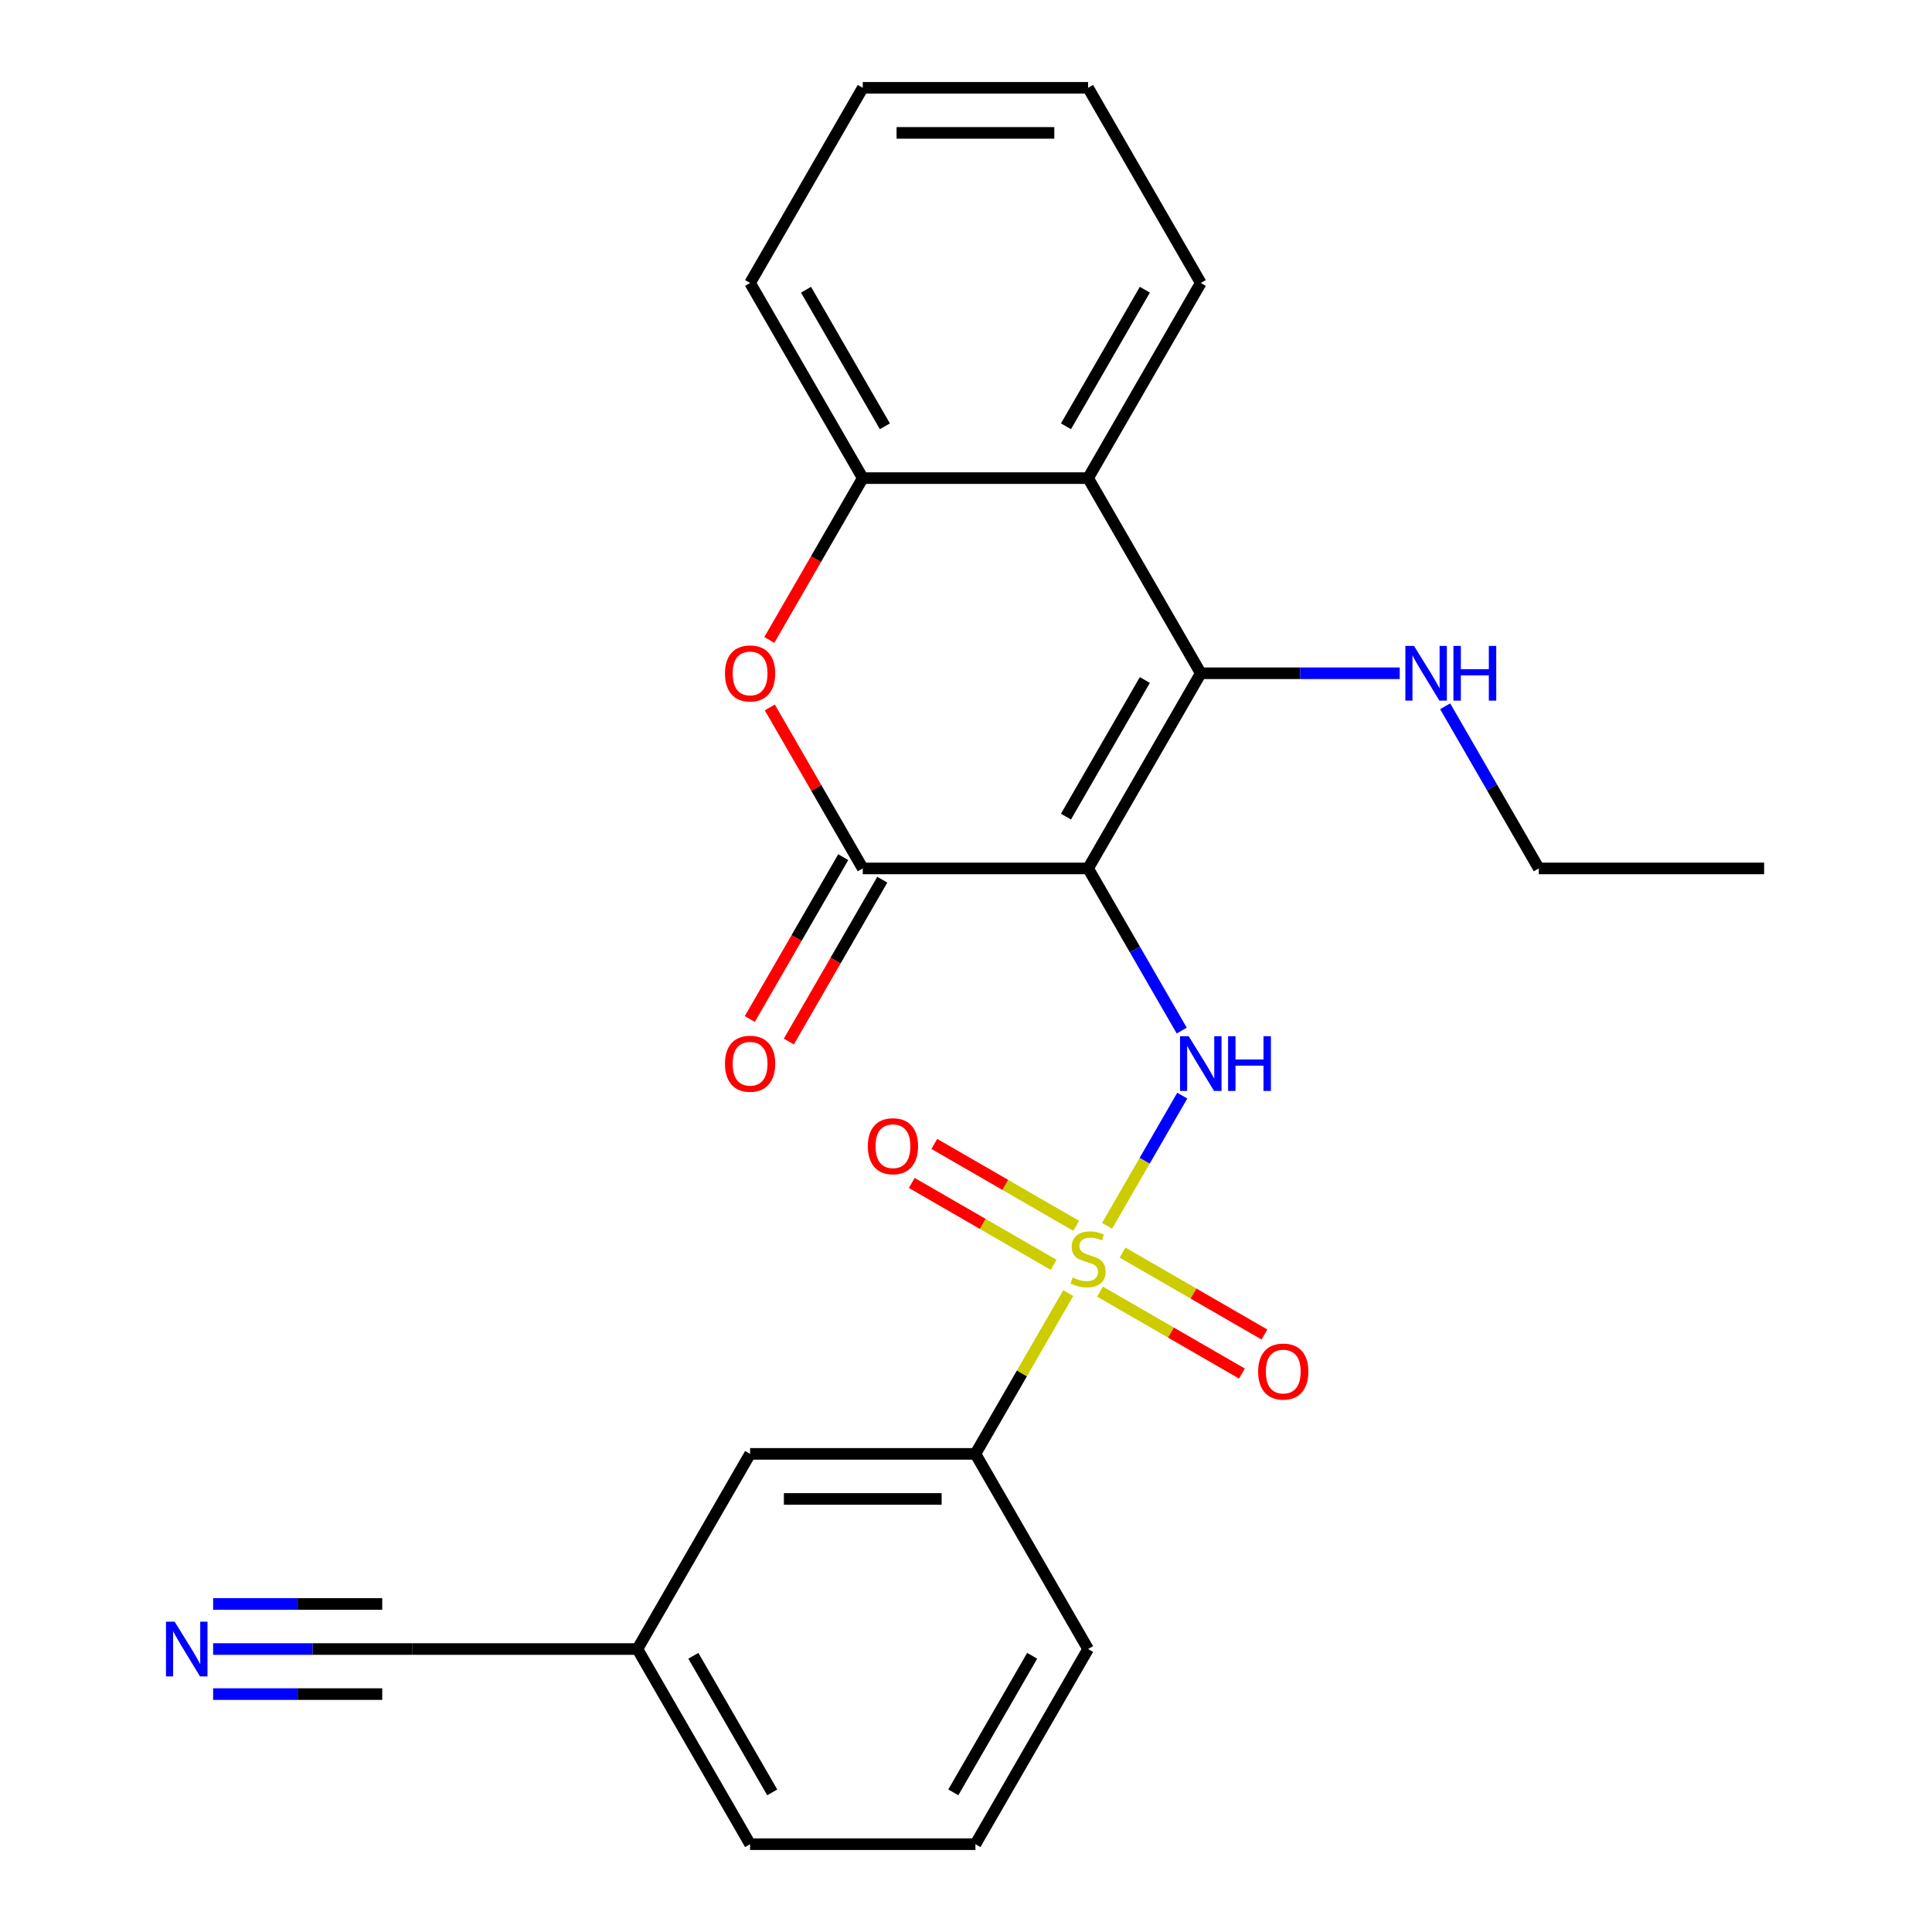 <?xml version='1.0' encoding='iso-8859-1'?>
<svg version='1.1' baseProfile='full'
              xmlns='http://www.w3.org/2000/svg'
                      xmlns:rdkit='http://www.rdkit.org/xml'
                      xmlns:xlink='http://www.w3.org/1999/xlink'
                  xml:space='preserve'
width='1000px' height='1000px' viewBox='0 0 1000 1000'>
<!-- END OF HEADER -->
<rect style='opacity:1.0;fill:#FFFFFF;stroke:none' width='1000' height='1000' x='0' y='0'> </rect>
<path class='bond-1' d='M 563.2,449.495 L 621.518,348.485' style='fill:none;fill-rule:evenodd;stroke:#000000;stroke-width:6px;stroke-linecap:butt;stroke-linejoin:miter;stroke-opacity:1' />
<path class='bond-1' d='M 551.746,422.68 L 592.568,351.973' style='fill:none;fill-rule:evenodd;stroke:#000000;stroke-width:6px;stroke-linecap:butt;stroke-linejoin:miter;stroke-opacity:1' />
<path class='bond-2' d='M 563.2,449.495 L 587.43,491.462' style='fill:none;fill-rule:evenodd;stroke:#000000;stroke-width:6px;stroke-linecap:butt;stroke-linejoin:miter;stroke-opacity:1' />
<path class='bond-2' d='M 587.43,491.462 L 611.659,533.429' style='fill:none;fill-rule:evenodd;stroke:#0000FF;stroke-width:6px;stroke-linecap:butt;stroke-linejoin:miter;stroke-opacity:1' />
<path class='bond-3' d='M 563.2,449.495 L 446.564,449.495' style='fill:none;fill-rule:evenodd;stroke:#000000;stroke-width:6px;stroke-linecap:butt;stroke-linejoin:miter;stroke-opacity:1' />
<path class='bond-0' d='M 573.036,634.479 L 592.49,600.784' style='fill:none;fill-rule:evenodd;stroke:#CCCC00;stroke-width:6px;stroke-linecap:butt;stroke-linejoin:miter;stroke-opacity:1' />
<path class='bond-0' d='M 592.49,600.784 L 611.943,567.089' style='fill:none;fill-rule:evenodd;stroke:#0000FF;stroke-width:6px;stroke-linecap:butt;stroke-linejoin:miter;stroke-opacity:1' />
<path class='bond-7' d='M 552.926,669.311 L 528.904,710.918' style='fill:none;fill-rule:evenodd;stroke:#CCCC00;stroke-width:6px;stroke-linecap:butt;stroke-linejoin:miter;stroke-opacity:1' />
<path class='bond-7' d='M 528.904,710.918 L 504.882,752.525' style='fill:none;fill-rule:evenodd;stroke:#000000;stroke-width:6px;stroke-linecap:butt;stroke-linejoin:miter;stroke-opacity:1' />
<path class='bond-9' d='M 557.036,634.488 L 520.314,613.287' style='fill:none;fill-rule:evenodd;stroke:#CCCC00;stroke-width:6px;stroke-linecap:butt;stroke-linejoin:miter;stroke-opacity:1' />
<path class='bond-9' d='M 520.314,613.287 L 483.591,592.085' style='fill:none;fill-rule:evenodd;stroke:#FF0000;stroke-width:6px;stroke-linecap:butt;stroke-linejoin:miter;stroke-opacity:1' />
<path class='bond-9' d='M 545.372,654.69 L 508.65,633.489' style='fill:none;fill-rule:evenodd;stroke:#CCCC00;stroke-width:6px;stroke-linecap:butt;stroke-linejoin:miter;stroke-opacity:1' />
<path class='bond-9' d='M 508.65,633.489 L 471.928,612.287' style='fill:none;fill-rule:evenodd;stroke:#FF0000;stroke-width:6px;stroke-linecap:butt;stroke-linejoin:miter;stroke-opacity:1' />
<path class='bond-10' d='M 569.364,668.542 L 606.086,689.744' style='fill:none;fill-rule:evenodd;stroke:#CCCC00;stroke-width:6px;stroke-linecap:butt;stroke-linejoin:miter;stroke-opacity:1' />
<path class='bond-10' d='M 606.086,689.744 L 642.809,710.945' style='fill:none;fill-rule:evenodd;stroke:#FF0000;stroke-width:6px;stroke-linecap:butt;stroke-linejoin:miter;stroke-opacity:1' />
<path class='bond-10' d='M 581.028,648.34 L 617.75,669.542' style='fill:none;fill-rule:evenodd;stroke:#CCCC00;stroke-width:6px;stroke-linecap:butt;stroke-linejoin:miter;stroke-opacity:1' />
<path class='bond-10' d='M 617.75,669.542 L 654.472,690.743' style='fill:none;fill-rule:evenodd;stroke:#FF0000;stroke-width:6px;stroke-linecap:butt;stroke-linejoin:miter;stroke-opacity:1' />
<path class='bond-5' d='M 621.518,348.485 L 563.2,247.475' style='fill:none;fill-rule:evenodd;stroke:#000000;stroke-width:6px;stroke-linecap:butt;stroke-linejoin:miter;stroke-opacity:1' />
<path class='bond-13' d='M 621.518,348.485 L 673.008,348.485' style='fill:none;fill-rule:evenodd;stroke:#000000;stroke-width:6px;stroke-linecap:butt;stroke-linejoin:miter;stroke-opacity:1' />
<path class='bond-13' d='M 673.008,348.485 L 724.499,348.485' style='fill:none;fill-rule:evenodd;stroke:#0000FF;stroke-width:6px;stroke-linecap:butt;stroke-linejoin:miter;stroke-opacity:1' />
<path class='bond-4' d='M 446.564,449.495 L 422.507,407.828' style='fill:none;fill-rule:evenodd;stroke:#000000;stroke-width:6px;stroke-linecap:butt;stroke-linejoin:miter;stroke-opacity:1' />
<path class='bond-4' d='M 422.507,407.828 L 398.451,366.161' style='fill:none;fill-rule:evenodd;stroke:#FF0000;stroke-width:6px;stroke-linecap:butt;stroke-linejoin:miter;stroke-opacity:1' />
<path class='bond-12' d='M 436.463,443.663 L 412.279,485.55' style='fill:none;fill-rule:evenodd;stroke:#000000;stroke-width:6px;stroke-linecap:butt;stroke-linejoin:miter;stroke-opacity:1' />
<path class='bond-12' d='M 412.279,485.55 L 388.096,527.437' style='fill:none;fill-rule:evenodd;stroke:#FF0000;stroke-width:6px;stroke-linecap:butt;stroke-linejoin:miter;stroke-opacity:1' />
<path class='bond-12' d='M 456.665,455.327 L 432.481,497.214' style='fill:none;fill-rule:evenodd;stroke:#000000;stroke-width:6px;stroke-linecap:butt;stroke-linejoin:miter;stroke-opacity:1' />
<path class='bond-12' d='M 432.481,497.214 L 408.298,539.101' style='fill:none;fill-rule:evenodd;stroke:#FF0000;stroke-width:6px;stroke-linecap:butt;stroke-linejoin:miter;stroke-opacity:1' />
<path class='bond-6' d='M 398.197,331.249 L 422.38,289.362' style='fill:none;fill-rule:evenodd;stroke:#FF0000;stroke-width:6px;stroke-linecap:butt;stroke-linejoin:miter;stroke-opacity:1' />
<path class='bond-6' d='M 422.38,289.362 L 446.564,247.475' style='fill:none;fill-rule:evenodd;stroke:#000000;stroke-width:6px;stroke-linecap:butt;stroke-linejoin:miter;stroke-opacity:1' />
<path class='bond-16' d='M 563.2,247.475 L 621.518,146.465' style='fill:none;fill-rule:evenodd;stroke:#000000;stroke-width:6px;stroke-linecap:butt;stroke-linejoin:miter;stroke-opacity:1' />
<path class='bond-16' d='M 551.746,220.66 L 592.568,149.953' style='fill:none;fill-rule:evenodd;stroke:#000000;stroke-width:6px;stroke-linecap:butt;stroke-linejoin:miter;stroke-opacity:1' />
<path class='bond-25' d='M 563.2,247.475 L 446.564,247.475' style='fill:none;fill-rule:evenodd;stroke:#000000;stroke-width:6px;stroke-linecap:butt;stroke-linejoin:miter;stroke-opacity:1' />
<path class='bond-17' d='M 446.564,247.475 L 388.245,146.465' style='fill:none;fill-rule:evenodd;stroke:#000000;stroke-width:6px;stroke-linecap:butt;stroke-linejoin:miter;stroke-opacity:1' />
<path class='bond-17' d='M 458.018,220.66 L 417.195,149.953' style='fill:none;fill-rule:evenodd;stroke:#000000;stroke-width:6px;stroke-linecap:butt;stroke-linejoin:miter;stroke-opacity:1' />
<path class='bond-14' d='M 504.882,752.525 L 388.245,752.525' style='fill:none;fill-rule:evenodd;stroke:#000000;stroke-width:6px;stroke-linecap:butt;stroke-linejoin:miter;stroke-opacity:1' />
<path class='bond-14' d='M 487.386,775.853 L 405.741,775.853' style='fill:none;fill-rule:evenodd;stroke:#000000;stroke-width:6px;stroke-linecap:butt;stroke-linejoin:miter;stroke-opacity:1' />
<path class='bond-18' d='M 504.882,752.525 L 563.2,853.535' style='fill:none;fill-rule:evenodd;stroke:#000000;stroke-width:6px;stroke-linecap:butt;stroke-linejoin:miter;stroke-opacity:1' />
<path class='bond-8' d='M 110.31,853.535 L 161.801,853.535' style='fill:none;fill-rule:evenodd;stroke:#0000FF;stroke-width:6px;stroke-linecap:butt;stroke-linejoin:miter;stroke-opacity:1' />
<path class='bond-8' d='M 161.801,853.535 L 213.291,853.535' style='fill:none;fill-rule:evenodd;stroke:#000000;stroke-width:6px;stroke-linecap:butt;stroke-linejoin:miter;stroke-opacity:1' />
<path class='bond-8' d='M 110.31,876.863 L 154.077,876.863' style='fill:none;fill-rule:evenodd;stroke:#0000FF;stroke-width:6px;stroke-linecap:butt;stroke-linejoin:miter;stroke-opacity:1' />
<path class='bond-8' d='M 154.077,876.863 L 197.844,876.863' style='fill:none;fill-rule:evenodd;stroke:#000000;stroke-width:6px;stroke-linecap:butt;stroke-linejoin:miter;stroke-opacity:1' />
<path class='bond-8' d='M 110.31,830.208 L 154.077,830.208' style='fill:none;fill-rule:evenodd;stroke:#0000FF;stroke-width:6px;stroke-linecap:butt;stroke-linejoin:miter;stroke-opacity:1' />
<path class='bond-8' d='M 154.077,830.208 L 197.844,830.208' style='fill:none;fill-rule:evenodd;stroke:#000000;stroke-width:6px;stroke-linecap:butt;stroke-linejoin:miter;stroke-opacity:1' />
<path class='bond-11' d='M 213.291,853.535 L 329.927,853.535' style='fill:none;fill-rule:evenodd;stroke:#000000;stroke-width:6px;stroke-linecap:butt;stroke-linejoin:miter;stroke-opacity:1' />
<path class='bond-20' d='M 748.013,365.561 L 772.243,407.528' style='fill:none;fill-rule:evenodd;stroke:#0000FF;stroke-width:6px;stroke-linecap:butt;stroke-linejoin:miter;stroke-opacity:1' />
<path class='bond-20' d='M 772.243,407.528 L 796.473,449.495' style='fill:none;fill-rule:evenodd;stroke:#000000;stroke-width:6px;stroke-linecap:butt;stroke-linejoin:miter;stroke-opacity:1' />
<path class='bond-15' d='M 388.245,752.525 L 329.927,853.535' style='fill:none;fill-rule:evenodd;stroke:#000000;stroke-width:6px;stroke-linecap:butt;stroke-linejoin:miter;stroke-opacity:1' />
<path class='bond-27' d='M 329.927,853.535 L 388.245,954.545' style='fill:none;fill-rule:evenodd;stroke:#000000;stroke-width:6px;stroke-linecap:butt;stroke-linejoin:miter;stroke-opacity:1' />
<path class='bond-27' d='M 358.877,857.023 L 399.7,927.73' style='fill:none;fill-rule:evenodd;stroke:#000000;stroke-width:6px;stroke-linecap:butt;stroke-linejoin:miter;stroke-opacity:1' />
<path class='bond-22' d='M 621.518,146.465 L 563.2,45.455' style='fill:none;fill-rule:evenodd;stroke:#000000;stroke-width:6px;stroke-linecap:butt;stroke-linejoin:miter;stroke-opacity:1' />
<path class='bond-24' d='M 388.245,146.465 L 446.564,45.455' style='fill:none;fill-rule:evenodd;stroke:#000000;stroke-width:6px;stroke-linecap:butt;stroke-linejoin:miter;stroke-opacity:1' />
<path class='bond-19' d='M 563.2,853.535 L 504.882,954.545' style='fill:none;fill-rule:evenodd;stroke:#000000;stroke-width:6px;stroke-linecap:butt;stroke-linejoin:miter;stroke-opacity:1' />
<path class='bond-19' d='M 534.25,857.023 L 493.428,927.73' style='fill:none;fill-rule:evenodd;stroke:#000000;stroke-width:6px;stroke-linecap:butt;stroke-linejoin:miter;stroke-opacity:1' />
<path class='bond-21' d='M 504.882,954.545 L 388.245,954.545' style='fill:none;fill-rule:evenodd;stroke:#000000;stroke-width:6px;stroke-linecap:butt;stroke-linejoin:miter;stroke-opacity:1' />
<path class='bond-23' d='M 796.473,449.495 L 913.109,449.495' style='fill:none;fill-rule:evenodd;stroke:#000000;stroke-width:6px;stroke-linecap:butt;stroke-linejoin:miter;stroke-opacity:1' />
<path class='bond-26' d='M 563.2,45.455 L 446.564,45.455' style='fill:none;fill-rule:evenodd;stroke:#000000;stroke-width:6px;stroke-linecap:butt;stroke-linejoin:miter;stroke-opacity:1' />
<path class='bond-26' d='M 545.705,68.782 L 464.059,68.782' style='fill:none;fill-rule:evenodd;stroke:#000000;stroke-width:6px;stroke-linecap:butt;stroke-linejoin:miter;stroke-opacity:1' />
<path  class='atom-1' d='M 555.2 661.235
Q 555.52 661.355, 556.84 661.915
Q 558.16 662.475, 559.6 662.835
Q 561.08 663.155, 562.52 663.155
Q 565.2 663.155, 566.76 661.875
Q 568.32 660.555, 568.32 658.275
Q 568.32 656.715, 567.52 655.755
Q 566.76 654.795, 565.56 654.275
Q 564.36 653.755, 562.36 653.155
Q 559.84 652.395, 558.32 651.675
Q 556.84 650.955, 555.76 649.435
Q 554.72 647.915, 554.72 645.355
Q 554.72 641.795, 557.12 639.595
Q 559.56 637.395, 564.36 637.395
Q 567.64 637.395, 571.36 638.955
L 570.44 642.035
Q 567.04 640.635, 564.48 640.635
Q 561.72 640.635, 560.2 641.795
Q 558.68 642.915, 558.72 644.875
Q 558.72 646.395, 559.48 647.315
Q 560.28 648.235, 561.4 648.755
Q 562.56 649.275, 564.48 649.875
Q 567.04 650.675, 568.56 651.475
Q 570.08 652.275, 571.16 653.915
Q 572.28 655.515, 572.28 658.275
Q 572.28 662.195, 569.64 664.315
Q 567.04 666.395, 562.68 666.395
Q 560.16 666.395, 558.24 665.835
Q 556.36 665.315, 554.12 664.395
L 555.2 661.235
' fill='#CCCC00'/>
<path  class='atom-3' d='M 615.258 536.345
L 624.538 551.345
Q 625.458 552.825, 626.938 555.505
Q 628.418 558.185, 628.498 558.345
L 628.498 536.345
L 632.258 536.345
L 632.258 564.665
L 628.378 564.665
L 618.418 548.265
Q 617.258 546.345, 616.018 544.145
Q 614.818 541.945, 614.458 541.265
L 614.458 564.665
L 610.778 564.665
L 610.778 536.345
L 615.258 536.345
' fill='#0000FF'/>
<path  class='atom-3' d='M 635.658 536.345
L 639.498 536.345
L 639.498 548.385
L 653.978 548.385
L 653.978 536.345
L 657.818 536.345
L 657.818 564.665
L 653.978 564.665
L 653.978 551.585
L 639.498 551.585
L 639.498 564.665
L 635.658 564.665
L 635.658 536.345
' fill='#0000FF'/>
<path  class='atom-5' d='M 375.245 348.565
Q 375.245 341.765, 378.605 337.965
Q 381.965 334.165, 388.245 334.165
Q 394.525 334.165, 397.885 337.965
Q 401.245 341.765, 401.245 348.565
Q 401.245 355.445, 397.845 359.365
Q 394.445 363.245, 388.245 363.245
Q 382.005 363.245, 378.605 359.365
Q 375.245 355.485, 375.245 348.565
M 388.245 360.045
Q 392.565 360.045, 394.885 357.165
Q 397.245 354.245, 397.245 348.565
Q 397.245 343.005, 394.885 340.205
Q 392.565 337.365, 388.245 337.365
Q 383.925 337.365, 381.565 340.165
Q 379.245 342.965, 379.245 348.565
Q 379.245 354.285, 381.565 357.165
Q 383.925 360.045, 388.245 360.045
' fill='#FF0000'/>
<path  class='atom-9' d='M 90.394 839.375
L 99.674 854.375
Q 100.594 855.855, 102.074 858.535
Q 103.554 861.215, 103.634 861.375
L 103.634 839.375
L 107.394 839.375
L 107.394 867.695
L 103.514 867.695
L 93.554 851.295
Q 92.394 849.375, 91.154 847.175
Q 89.954 844.975, 89.594 844.295
L 89.594 867.695
L 85.914 867.695
L 85.914 839.375
L 90.394 839.375
' fill='#0000FF'/>
<path  class='atom-10' d='M 449.19 593.277
Q 449.19 586.477, 452.55 582.677
Q 455.91 578.877, 462.19 578.877
Q 468.47 578.877, 471.83 582.677
Q 475.19 586.477, 475.19 593.277
Q 475.19 600.157, 471.79 604.077
Q 468.39 607.957, 462.19 607.957
Q 455.95 607.957, 452.55 604.077
Q 449.19 600.197, 449.19 593.277
M 462.19 604.757
Q 466.51 604.757, 468.83 601.877
Q 471.19 598.957, 471.19 593.277
Q 471.19 587.717, 468.83 584.917
Q 466.51 582.077, 462.19 582.077
Q 457.87 582.077, 455.51 584.877
Q 453.19 587.677, 453.19 593.277
Q 453.19 598.997, 455.51 601.877
Q 457.87 604.757, 462.19 604.757
' fill='#FF0000'/>
<path  class='atom-11' d='M 651.21 709.913
Q 651.21 703.113, 654.57 699.313
Q 657.93 695.513, 664.21 695.513
Q 670.49 695.513, 673.85 699.313
Q 677.21 703.113, 677.21 709.913
Q 677.21 716.793, 673.81 720.713
Q 670.41 724.593, 664.21 724.593
Q 657.97 724.593, 654.57 720.713
Q 651.21 716.833, 651.21 709.913
M 664.21 721.393
Q 668.53 721.393, 670.85 718.513
Q 673.21 715.593, 673.21 709.913
Q 673.21 704.353, 670.85 701.553
Q 668.53 698.713, 664.21 698.713
Q 659.89 698.713, 657.53 701.513
Q 655.21 704.313, 655.21 709.913
Q 655.21 715.633, 657.53 718.513
Q 659.89 721.393, 664.21 721.393
' fill='#FF0000'/>
<path  class='atom-13' d='M 375.245 550.585
Q 375.245 543.785, 378.605 539.985
Q 381.965 536.185, 388.245 536.185
Q 394.525 536.185, 397.885 539.985
Q 401.245 543.785, 401.245 550.585
Q 401.245 557.465, 397.845 561.385
Q 394.445 565.265, 388.245 565.265
Q 382.005 565.265, 378.605 561.385
Q 375.245 557.505, 375.245 550.585
M 388.245 562.065
Q 392.565 562.065, 394.885 559.185
Q 397.245 556.265, 397.245 550.585
Q 397.245 545.025, 394.885 542.225
Q 392.565 539.385, 388.245 539.385
Q 383.925 539.385, 381.565 542.185
Q 379.245 544.985, 379.245 550.585
Q 379.245 556.305, 381.565 559.185
Q 383.925 562.065, 388.245 562.065
' fill='#FF0000'/>
<path  class='atom-14' d='M 731.895 334.325
L 741.175 349.325
Q 742.095 350.805, 743.575 353.485
Q 745.055 356.165, 745.135 356.325
L 745.135 334.325
L 748.895 334.325
L 748.895 362.645
L 745.015 362.645
L 735.055 346.245
Q 733.895 344.325, 732.655 342.125
Q 731.455 339.925, 731.095 339.245
L 731.095 362.645
L 727.415 362.645
L 727.415 334.325
L 731.895 334.325
' fill='#0000FF'/>
<path  class='atom-14' d='M 752.295 334.325
L 756.135 334.325
L 756.135 346.365
L 770.615 346.365
L 770.615 334.325
L 774.455 334.325
L 774.455 362.645
L 770.615 362.645
L 770.615 349.565
L 756.135 349.565
L 756.135 362.645
L 752.295 362.645
L 752.295 334.325
' fill='#0000FF'/>
</svg>
